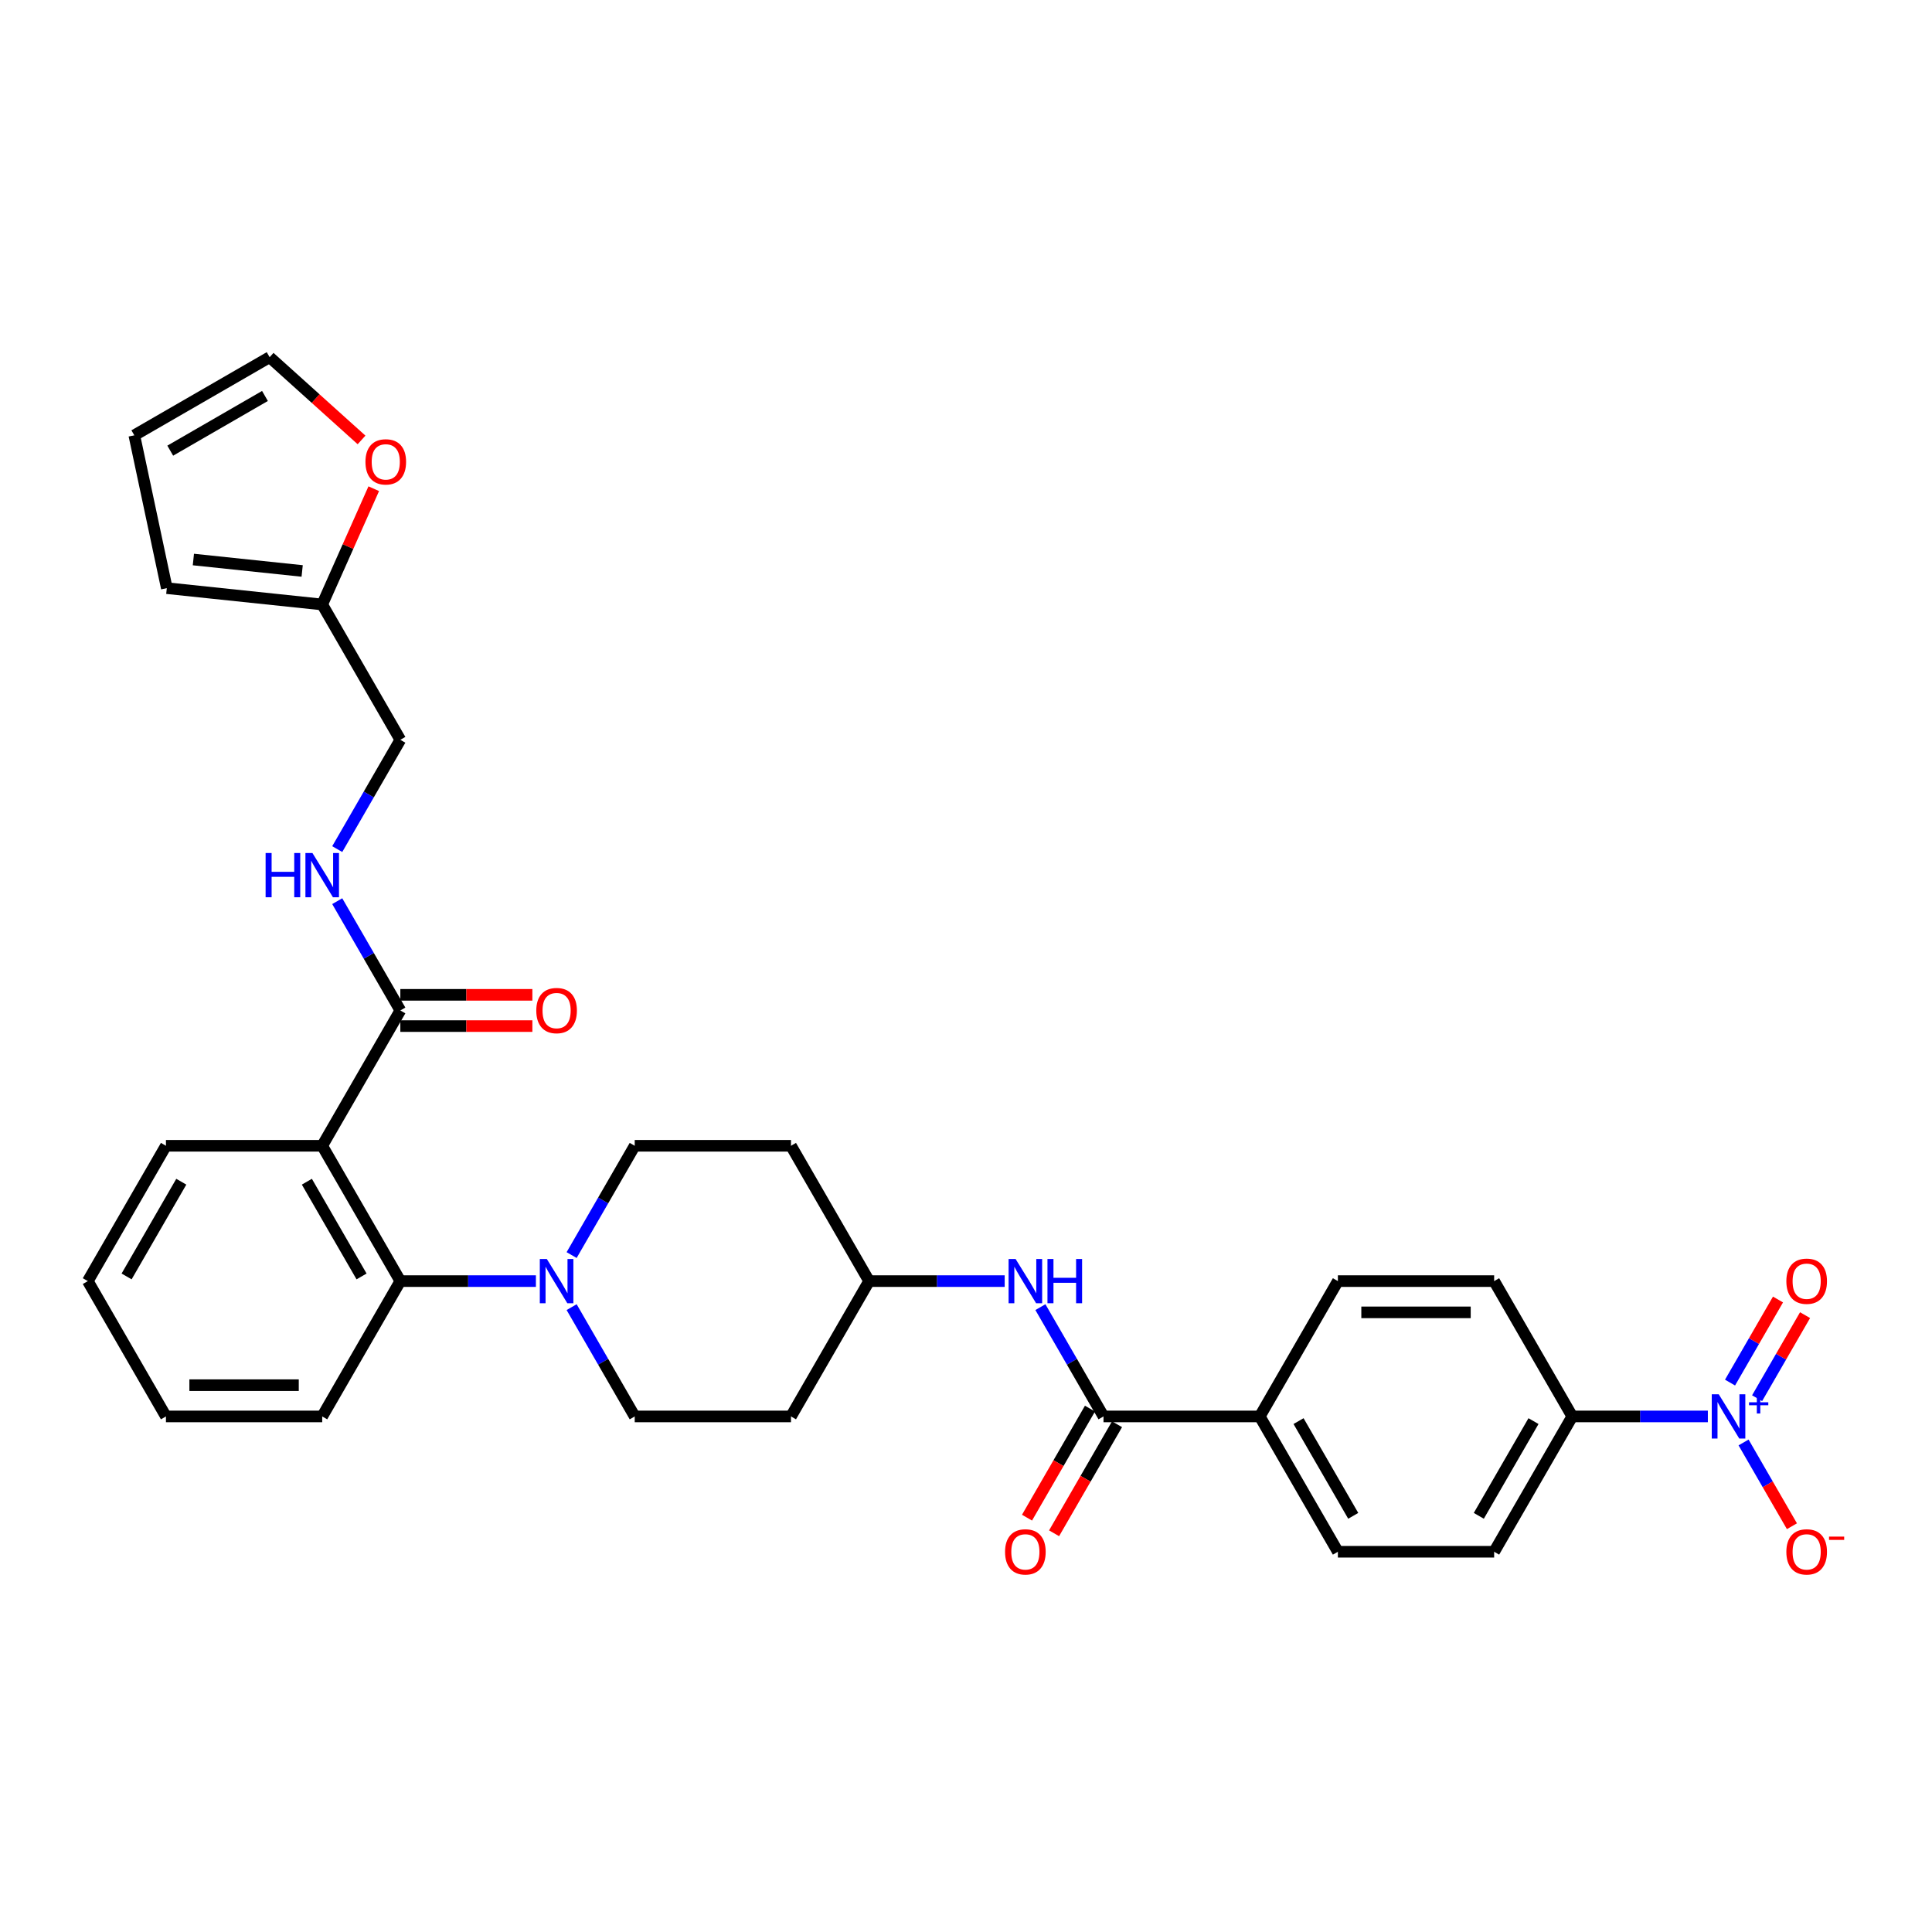 <?xml version='1.0' encoding='iso-8859-1'?>
<svg version='1.1' baseProfile='full'
              xmlns='http://www.w3.org/2000/svg'
                      xmlns:rdkit='http://www.rdkit.org/xml'
                      xmlns:xlink='http://www.w3.org/1999/xlink'
                  xml:space='preserve'
width='1000px' height='1000px' viewBox='0 0 1000 1000'>
<!-- END OF HEADER -->
<rect style='opacity:1.0;fill:#FFFFFF;stroke:none' width='1000' height='1000' x='0' y='0'> </rect>
<path class='bond-0' d='M 883.979,733.143 L 848.894,733.143' style='fill:none;fill-rule:evenodd;stroke:#0000FF;stroke-width:6px;stroke-linecap:butt;stroke-linejoin:miter;stroke-opacity:1' />
<path class='bond-0' d='M 848.894,733.143 L 813.808,733.143' style='fill:none;fill-rule:evenodd;stroke:#000000;stroke-width:6px;stroke-linecap:butt;stroke-linejoin:miter;stroke-opacity:1' />
<path class='bond-1' d='M 902.467,746.617 L 914.982,768.294' style='fill:none;fill-rule:evenodd;stroke:#0000FF;stroke-width:6px;stroke-linecap:butt;stroke-linejoin:miter;stroke-opacity:1' />
<path class='bond-1' d='M 914.982,768.294 L 927.498,789.972' style='fill:none;fill-rule:evenodd;stroke:#FF0000;stroke-width:6px;stroke-linecap:butt;stroke-linejoin:miter;stroke-opacity:1' />
<path class='bond-2' d='M 909.471,723.712 L 921.884,702.213' style='fill:none;fill-rule:evenodd;stroke:#0000FF;stroke-width:6px;stroke-linecap:butt;stroke-linejoin:miter;stroke-opacity:1' />
<path class='bond-2' d='M 921.884,702.213 L 934.297,680.714' style='fill:none;fill-rule:evenodd;stroke:#FF0000;stroke-width:6px;stroke-linecap:butt;stroke-linejoin:miter;stroke-opacity:1' />
<path class='bond-2' d='M 895.463,715.624 L 907.875,694.125' style='fill:none;fill-rule:evenodd;stroke:#0000FF;stroke-width:6px;stroke-linecap:butt;stroke-linejoin:miter;stroke-opacity:1' />
<path class='bond-2' d='M 907.875,694.125 L 920.288,672.626' style='fill:none;fill-rule:evenodd;stroke:#FF0000;stroke-width:6px;stroke-linecap:butt;stroke-linejoin:miter;stroke-opacity:1' />
<path class='bond-3' d='M 538.51,676.574 L 554.84,704.858' style='fill:none;fill-rule:evenodd;stroke:#0000FF;stroke-width:6px;stroke-linecap:butt;stroke-linejoin:miter;stroke-opacity:1' />
<path class='bond-3' d='M 554.84,704.858 L 571.17,733.143' style='fill:none;fill-rule:evenodd;stroke:#000000;stroke-width:6px;stroke-linecap:butt;stroke-linejoin:miter;stroke-opacity:1' />
<path class='bond-4' d='M 520.022,663.099 L 484.937,663.099' style='fill:none;fill-rule:evenodd;stroke:#0000FF;stroke-width:6px;stroke-linecap:butt;stroke-linejoin:miter;stroke-opacity:1' />
<path class='bond-4' d='M 484.937,663.099 L 449.851,663.099' style='fill:none;fill-rule:evenodd;stroke:#000000;stroke-width:6px;stroke-linecap:butt;stroke-linejoin:miter;stroke-opacity:1' />
<path class='bond-5' d='M 564.166,729.099 L 547.873,757.319' style='fill:none;fill-rule:evenodd;stroke:#000000;stroke-width:6px;stroke-linecap:butt;stroke-linejoin:miter;stroke-opacity:1' />
<path class='bond-5' d='M 547.873,757.319 L 531.58,785.539' style='fill:none;fill-rule:evenodd;stroke:#FF0000;stroke-width:6px;stroke-linecap:butt;stroke-linejoin:miter;stroke-opacity:1' />
<path class='bond-5' d='M 578.175,737.187 L 561.882,765.407' style='fill:none;fill-rule:evenodd;stroke:#000000;stroke-width:6px;stroke-linecap:butt;stroke-linejoin:miter;stroke-opacity:1' />
<path class='bond-5' d='M 561.882,765.407 L 545.589,793.627' style='fill:none;fill-rule:evenodd;stroke:#FF0000;stroke-width:6px;stroke-linecap:butt;stroke-linejoin:miter;stroke-opacity:1' />
<path class='bond-6' d='M 571.17,733.143 L 652.05,733.143' style='fill:none;fill-rule:evenodd;stroke:#000000;stroke-width:6px;stroke-linecap:butt;stroke-linejoin:miter;stroke-opacity:1' />
<path class='bond-7' d='M 813.808,733.143 L 773.369,803.186' style='fill:none;fill-rule:evenodd;stroke:#000000;stroke-width:6px;stroke-linecap:butt;stroke-linejoin:miter;stroke-opacity:1' />
<path class='bond-7' d='M 793.734,735.562 L 765.426,784.592' style='fill:none;fill-rule:evenodd;stroke:#000000;stroke-width:6px;stroke-linecap:butt;stroke-linejoin:miter;stroke-opacity:1' />
<path class='bond-8' d='M 813.808,733.143 L 773.369,663.099' style='fill:none;fill-rule:evenodd;stroke:#000000;stroke-width:6px;stroke-linecap:butt;stroke-linejoin:miter;stroke-opacity:1' />
<path class='bond-9' d='M 187.134,227.707 L 163.349,206.291' style='fill:none;fill-rule:evenodd;stroke:#FF0000;stroke-width:6px;stroke-linecap:butt;stroke-linejoin:miter;stroke-opacity:1' />
<path class='bond-9' d='M 163.349,206.291 L 139.565,184.876' style='fill:none;fill-rule:evenodd;stroke:#000000;stroke-width:6px;stroke-linecap:butt;stroke-linejoin:miter;stroke-opacity:1' />
<path class='bond-10' d='M 193.455,252.954 L 180.114,282.918' style='fill:none;fill-rule:evenodd;stroke:#FF0000;stroke-width:6px;stroke-linecap:butt;stroke-linejoin:miter;stroke-opacity:1' />
<path class='bond-10' d='M 180.114,282.918 L 166.774,312.882' style='fill:none;fill-rule:evenodd;stroke:#000000;stroke-width:6px;stroke-linecap:butt;stroke-linejoin:miter;stroke-opacity:1' />
<path class='bond-11' d='M 207.213,523.012 L 190.883,494.728' style='fill:none;fill-rule:evenodd;stroke:#000000;stroke-width:6px;stroke-linecap:butt;stroke-linejoin:miter;stroke-opacity:1' />
<path class='bond-11' d='M 190.883,494.728 L 174.553,466.443' style='fill:none;fill-rule:evenodd;stroke:#0000FF;stroke-width:6px;stroke-linecap:butt;stroke-linejoin:miter;stroke-opacity:1' />
<path class='bond-12' d='M 207.213,531.1 L 241.385,531.1' style='fill:none;fill-rule:evenodd;stroke:#000000;stroke-width:6px;stroke-linecap:butt;stroke-linejoin:miter;stroke-opacity:1' />
<path class='bond-12' d='M 241.385,531.1 L 275.556,531.1' style='fill:none;fill-rule:evenodd;stroke:#FF0000;stroke-width:6px;stroke-linecap:butt;stroke-linejoin:miter;stroke-opacity:1' />
<path class='bond-12' d='M 207.213,514.924 L 241.385,514.924' style='fill:none;fill-rule:evenodd;stroke:#000000;stroke-width:6px;stroke-linecap:butt;stroke-linejoin:miter;stroke-opacity:1' />
<path class='bond-12' d='M 241.385,514.924 L 275.556,514.924' style='fill:none;fill-rule:evenodd;stroke:#FF0000;stroke-width:6px;stroke-linecap:butt;stroke-linejoin:miter;stroke-opacity:1' />
<path class='bond-13' d='M 207.213,523.012 L 166.774,593.056' style='fill:none;fill-rule:evenodd;stroke:#000000;stroke-width:6px;stroke-linecap:butt;stroke-linejoin:miter;stroke-opacity:1' />
<path class='bond-14' d='M 174.553,439.494 L 190.883,411.21' style='fill:none;fill-rule:evenodd;stroke:#0000FF;stroke-width:6px;stroke-linecap:butt;stroke-linejoin:miter;stroke-opacity:1' />
<path class='bond-14' d='M 190.883,411.21 L 207.213,382.925' style='fill:none;fill-rule:evenodd;stroke:#000000;stroke-width:6px;stroke-linecap:butt;stroke-linejoin:miter;stroke-opacity:1' />
<path class='bond-15' d='M 139.565,184.876 L 69.522,225.315' style='fill:none;fill-rule:evenodd;stroke:#000000;stroke-width:6px;stroke-linecap:butt;stroke-linejoin:miter;stroke-opacity:1' />
<path class='bond-15' d='M 137.146,204.95 L 88.116,233.258' style='fill:none;fill-rule:evenodd;stroke:#000000;stroke-width:6px;stroke-linecap:butt;stroke-linejoin:miter;stroke-opacity:1' />
<path class='bond-16' d='M 295.872,649.625 L 312.202,621.34' style='fill:none;fill-rule:evenodd;stroke:#0000FF;stroke-width:6px;stroke-linecap:butt;stroke-linejoin:miter;stroke-opacity:1' />
<path class='bond-16' d='M 312.202,621.34 L 328.532,593.056' style='fill:none;fill-rule:evenodd;stroke:#000000;stroke-width:6px;stroke-linecap:butt;stroke-linejoin:miter;stroke-opacity:1' />
<path class='bond-17' d='M 277.384,663.099 L 242.299,663.099' style='fill:none;fill-rule:evenodd;stroke:#0000FF;stroke-width:6px;stroke-linecap:butt;stroke-linejoin:miter;stroke-opacity:1' />
<path class='bond-17' d='M 242.299,663.099 L 207.213,663.099' style='fill:none;fill-rule:evenodd;stroke:#000000;stroke-width:6px;stroke-linecap:butt;stroke-linejoin:miter;stroke-opacity:1' />
<path class='bond-18' d='M 295.872,676.574 L 312.202,704.858' style='fill:none;fill-rule:evenodd;stroke:#0000FF;stroke-width:6px;stroke-linecap:butt;stroke-linejoin:miter;stroke-opacity:1' />
<path class='bond-18' d='M 312.202,704.858 L 328.532,733.143' style='fill:none;fill-rule:evenodd;stroke:#000000;stroke-width:6px;stroke-linecap:butt;stroke-linejoin:miter;stroke-opacity:1' />
<path class='bond-19' d='M 166.774,733.143 L 85.894,733.143' style='fill:none;fill-rule:evenodd;stroke:#000000;stroke-width:6px;stroke-linecap:butt;stroke-linejoin:miter;stroke-opacity:1' />
<path class='bond-19' d='M 154.642,716.967 L 98.026,716.967' style='fill:none;fill-rule:evenodd;stroke:#000000;stroke-width:6px;stroke-linecap:butt;stroke-linejoin:miter;stroke-opacity:1' />
<path class='bond-20' d='M 166.774,733.143 L 207.213,663.099' style='fill:none;fill-rule:evenodd;stroke:#000000;stroke-width:6px;stroke-linecap:butt;stroke-linejoin:miter;stroke-opacity:1' />
<path class='bond-21' d='M 85.894,733.143 L 45.455,663.099' style='fill:none;fill-rule:evenodd;stroke:#000000;stroke-width:6px;stroke-linecap:butt;stroke-linejoin:miter;stroke-opacity:1' />
<path class='bond-22' d='M 45.455,663.099 L 85.894,593.056' style='fill:none;fill-rule:evenodd;stroke:#000000;stroke-width:6px;stroke-linecap:butt;stroke-linejoin:miter;stroke-opacity:1' />
<path class='bond-22' d='M 65.529,660.681 L 93.837,611.65' style='fill:none;fill-rule:evenodd;stroke:#000000;stroke-width:6px;stroke-linecap:butt;stroke-linejoin:miter;stroke-opacity:1' />
<path class='bond-23' d='M 85.894,593.056 L 166.774,593.056' style='fill:none;fill-rule:evenodd;stroke:#000000;stroke-width:6px;stroke-linecap:butt;stroke-linejoin:miter;stroke-opacity:1' />
<path class='bond-24' d='M 166.774,593.056 L 207.213,663.099' style='fill:none;fill-rule:evenodd;stroke:#000000;stroke-width:6px;stroke-linecap:butt;stroke-linejoin:miter;stroke-opacity:1' />
<path class='bond-24' d='M 158.831,611.65 L 187.139,660.681' style='fill:none;fill-rule:evenodd;stroke:#000000;stroke-width:6px;stroke-linecap:butt;stroke-linejoin:miter;stroke-opacity:1' />
<path class='bond-25' d='M 449.851,663.099 L 409.412,593.056' style='fill:none;fill-rule:evenodd;stroke:#000000;stroke-width:6px;stroke-linecap:butt;stroke-linejoin:miter;stroke-opacity:1' />
<path class='bond-26' d='M 449.851,663.099 L 409.412,733.143' style='fill:none;fill-rule:evenodd;stroke:#000000;stroke-width:6px;stroke-linecap:butt;stroke-linejoin:miter;stroke-opacity:1' />
<path class='bond-27' d='M 409.412,593.056 L 328.532,593.056' style='fill:none;fill-rule:evenodd;stroke:#000000;stroke-width:6px;stroke-linecap:butt;stroke-linejoin:miter;stroke-opacity:1' />
<path class='bond-28' d='M 328.532,733.143 L 409.412,733.143' style='fill:none;fill-rule:evenodd;stroke:#000000;stroke-width:6px;stroke-linecap:butt;stroke-linejoin:miter;stroke-opacity:1' />
<path class='bond-29' d='M 69.522,225.315 L 86.337,304.427' style='fill:none;fill-rule:evenodd;stroke:#000000;stroke-width:6px;stroke-linecap:butt;stroke-linejoin:miter;stroke-opacity:1' />
<path class='bond-30' d='M 86.337,304.427 L 166.774,312.882' style='fill:none;fill-rule:evenodd;stroke:#000000;stroke-width:6px;stroke-linecap:butt;stroke-linejoin:miter;stroke-opacity:1' />
<path class='bond-30' d='M 100.094,289.608 L 156.399,295.526' style='fill:none;fill-rule:evenodd;stroke:#000000;stroke-width:6px;stroke-linecap:butt;stroke-linejoin:miter;stroke-opacity:1' />
<path class='bond-31' d='M 166.774,312.882 L 207.213,382.925' style='fill:none;fill-rule:evenodd;stroke:#000000;stroke-width:6px;stroke-linecap:butt;stroke-linejoin:miter;stroke-opacity:1' />
<path class='bond-32' d='M 652.05,733.143 L 692.489,663.099' style='fill:none;fill-rule:evenodd;stroke:#000000;stroke-width:6px;stroke-linecap:butt;stroke-linejoin:miter;stroke-opacity:1' />
<path class='bond-33' d='M 652.05,733.143 L 692.489,803.186' style='fill:none;fill-rule:evenodd;stroke:#000000;stroke-width:6px;stroke-linecap:butt;stroke-linejoin:miter;stroke-opacity:1' />
<path class='bond-33' d='M 672.124,735.562 L 700.432,784.592' style='fill:none;fill-rule:evenodd;stroke:#000000;stroke-width:6px;stroke-linecap:butt;stroke-linejoin:miter;stroke-opacity:1' />
<path class='bond-34' d='M 773.369,803.186 L 692.489,803.186' style='fill:none;fill-rule:evenodd;stroke:#000000;stroke-width:6px;stroke-linecap:butt;stroke-linejoin:miter;stroke-opacity:1' />
<path class='bond-35' d='M 773.369,663.099 L 692.489,663.099' style='fill:none;fill-rule:evenodd;stroke:#000000;stroke-width:6px;stroke-linecap:butt;stroke-linejoin:miter;stroke-opacity:1' />
<path class='bond-35' d='M 761.237,679.275 L 704.621,679.275' style='fill:none;fill-rule:evenodd;stroke:#000000;stroke-width:6px;stroke-linecap:butt;stroke-linejoin:miter;stroke-opacity:1' />
<path  class='atom-0' d='M 889.625 721.69
L 897.13 733.822
Q 897.874 735.019, 899.071 737.187
Q 900.268 739.354, 900.333 739.484
L 900.333 721.69
L 903.374 721.69
L 903.374 744.595
L 900.236 744.595
L 892.18 731.331
Q 891.242 729.778, 890.239 727.999
Q 889.269 726.22, 888.978 725.67
L 888.978 744.595
L 886.001 744.595
L 886.001 721.69
L 889.625 721.69
' fill='#0000FF'/>
<path  class='atom-0' d='M 905.296 725.819
L 909.331 725.819
L 909.331 721.57
L 911.125 721.57
L 911.125 725.819
L 915.267 725.819
L 915.267 727.356
L 911.125 727.356
L 911.125 731.627
L 909.331 731.627
L 909.331 727.356
L 905.296 727.356
L 905.296 725.819
' fill='#0000FF'/>
<path  class='atom-1' d='M 525.668 651.647
L 533.173 663.779
Q 533.917 664.976, 535.114 667.143
Q 536.311 669.311, 536.376 669.44
L 536.376 651.647
L 539.417 651.647
L 539.417 674.552
L 536.279 674.552
L 528.223 661.288
Q 527.285 659.735, 526.282 657.955
Q 525.312 656.176, 525.021 655.626
L 525.021 674.552
L 522.044 674.552
L 522.044 651.647
L 525.668 651.647
' fill='#0000FF'/>
<path  class='atom-1' d='M 542.167 651.647
L 545.273 651.647
L 545.273 661.385
L 556.984 661.385
L 556.984 651.647
L 560.09 651.647
L 560.09 674.552
L 556.984 674.552
L 556.984 663.973
L 545.273 663.973
L 545.273 674.552
L 542.167 674.552
L 542.167 651.647
' fill='#0000FF'/>
<path  class='atom-3' d='M 520.216 803.251
Q 520.216 797.751, 522.934 794.678
Q 525.651 791.605, 530.731 791.605
Q 535.81 791.605, 538.527 794.678
Q 541.245 797.751, 541.245 803.251
Q 541.245 808.816, 538.495 811.986
Q 535.745 815.124, 530.731 815.124
Q 525.684 815.124, 522.934 811.986
Q 520.216 808.848, 520.216 803.251
M 530.731 812.536
Q 534.225 812.536, 536.101 810.207
Q 538.01 807.845, 538.01 803.251
Q 538.01 798.754, 536.101 796.49
Q 534.225 794.193, 530.731 794.193
Q 527.237 794.193, 525.328 796.457
Q 523.451 798.722, 523.451 803.251
Q 523.451 807.877, 525.328 810.207
Q 527.237 812.536, 530.731 812.536
' fill='#FF0000'/>
<path  class='atom-5' d='M 189.156 239.059
Q 189.156 233.559, 191.873 230.486
Q 194.591 227.413, 199.67 227.413
Q 204.749 227.413, 207.467 230.486
Q 210.184 233.559, 210.184 239.059
Q 210.184 244.624, 207.435 247.794
Q 204.685 250.932, 199.67 250.932
Q 194.623 250.932, 191.873 247.794
Q 189.156 244.656, 189.156 239.059
M 199.67 248.344
Q 203.164 248.344, 205.041 246.015
Q 206.949 243.653, 206.949 239.059
Q 206.949 234.562, 205.041 232.298
Q 203.164 230.001, 199.67 230.001
Q 196.176 230.001, 194.267 232.265
Q 192.391 234.53, 192.391 239.059
Q 192.391 243.686, 194.267 246.015
Q 196.176 248.344, 199.67 248.344
' fill='#FF0000'/>
<path  class='atom-7' d='M 137.479 441.516
L 140.585 441.516
L 140.585 451.254
L 152.296 451.254
L 152.296 441.516
L 155.402 441.516
L 155.402 464.421
L 152.296 464.421
L 152.296 453.842
L 140.585 453.842
L 140.585 464.421
L 137.479 464.421
L 137.479 441.516
' fill='#0000FF'/>
<path  class='atom-7' d='M 161.711 441.516
L 169.216 453.648
Q 169.96 454.845, 171.157 457.013
Q 172.354 459.18, 172.419 459.31
L 172.419 441.516
L 175.46 441.516
L 175.46 464.421
L 172.322 464.421
L 164.266 451.157
Q 163.328 449.604, 162.325 447.825
Q 161.355 446.045, 161.063 445.495
L 161.063 464.421
L 158.087 464.421
L 158.087 441.516
L 161.711 441.516
' fill='#0000FF'/>
<path  class='atom-8' d='M 277.578 523.077
Q 277.578 517.577, 280.296 514.504
Q 283.013 511.43, 288.093 511.43
Q 293.172 511.43, 295.889 514.504
Q 298.607 517.577, 298.607 523.077
Q 298.607 528.641, 295.857 531.812
Q 293.107 534.95, 288.093 534.95
Q 283.046 534.95, 280.296 531.812
Q 277.578 528.674, 277.578 523.077
M 288.093 532.362
Q 291.587 532.362, 293.463 530.033
Q 295.372 527.671, 295.372 523.077
Q 295.372 518.58, 293.463 516.315
Q 291.587 514.018, 288.093 514.018
Q 284.599 514.018, 282.69 516.283
Q 280.813 518.548, 280.813 523.077
Q 280.813 527.703, 282.69 530.033
Q 284.599 532.362, 288.093 532.362
' fill='#FF0000'/>
<path  class='atom-10' d='M 283.03 651.647
L 290.535 663.779
Q 291.279 664.976, 292.476 667.143
Q 293.673 669.311, 293.738 669.44
L 293.738 651.647
L 296.779 651.647
L 296.779 674.552
L 293.641 674.552
L 285.585 661.288
Q 284.647 659.735, 283.644 657.955
Q 282.674 656.176, 282.382 655.626
L 282.382 674.552
L 279.406 674.552
L 279.406 651.647
L 283.03 651.647
' fill='#0000FF'/>
<path  class='atom-26' d='M 924.613 803.251
Q 924.613 797.751, 927.331 794.678
Q 930.048 791.605, 935.127 791.605
Q 940.207 791.605, 942.924 794.678
Q 945.642 797.751, 945.642 803.251
Q 945.642 808.816, 942.892 811.986
Q 940.142 815.124, 935.127 815.124
Q 930.08 815.124, 927.331 811.986
Q 924.613 808.848, 924.613 803.251
M 935.127 812.536
Q 938.621 812.536, 940.498 810.207
Q 942.406 807.845, 942.406 803.251
Q 942.406 798.754, 940.498 796.49
Q 938.621 794.193, 935.127 794.193
Q 931.633 794.193, 929.725 796.457
Q 927.848 798.722, 927.848 803.251
Q 927.848 807.877, 929.725 810.207
Q 931.633 812.536, 935.127 812.536
' fill='#FF0000'/>
<path  class='atom-26' d='M 946.709 795.343
L 954.545 795.343
L 954.545 797.051
L 946.709 797.051
L 946.709 795.343
' fill='#FF0000'/>
<path  class='atom-27' d='M 924.613 663.164
Q 924.613 657.664, 927.331 654.591
Q 930.048 651.517, 935.127 651.517
Q 940.207 651.517, 942.924 654.591
Q 945.642 657.664, 945.642 663.164
Q 945.642 668.729, 942.892 671.899
Q 940.142 675.037, 935.127 675.037
Q 930.08 675.037, 927.331 671.899
Q 924.613 668.761, 924.613 663.164
M 935.127 672.449
Q 938.621 672.449, 940.498 670.12
Q 942.406 667.758, 942.406 663.164
Q 942.406 658.667, 940.498 656.403
Q 938.621 654.106, 935.127 654.106
Q 931.633 654.106, 929.725 656.37
Q 927.848 658.635, 927.848 663.164
Q 927.848 667.79, 929.725 670.12
Q 931.633 672.449, 935.127 672.449
' fill='#FF0000'/>
</svg>
